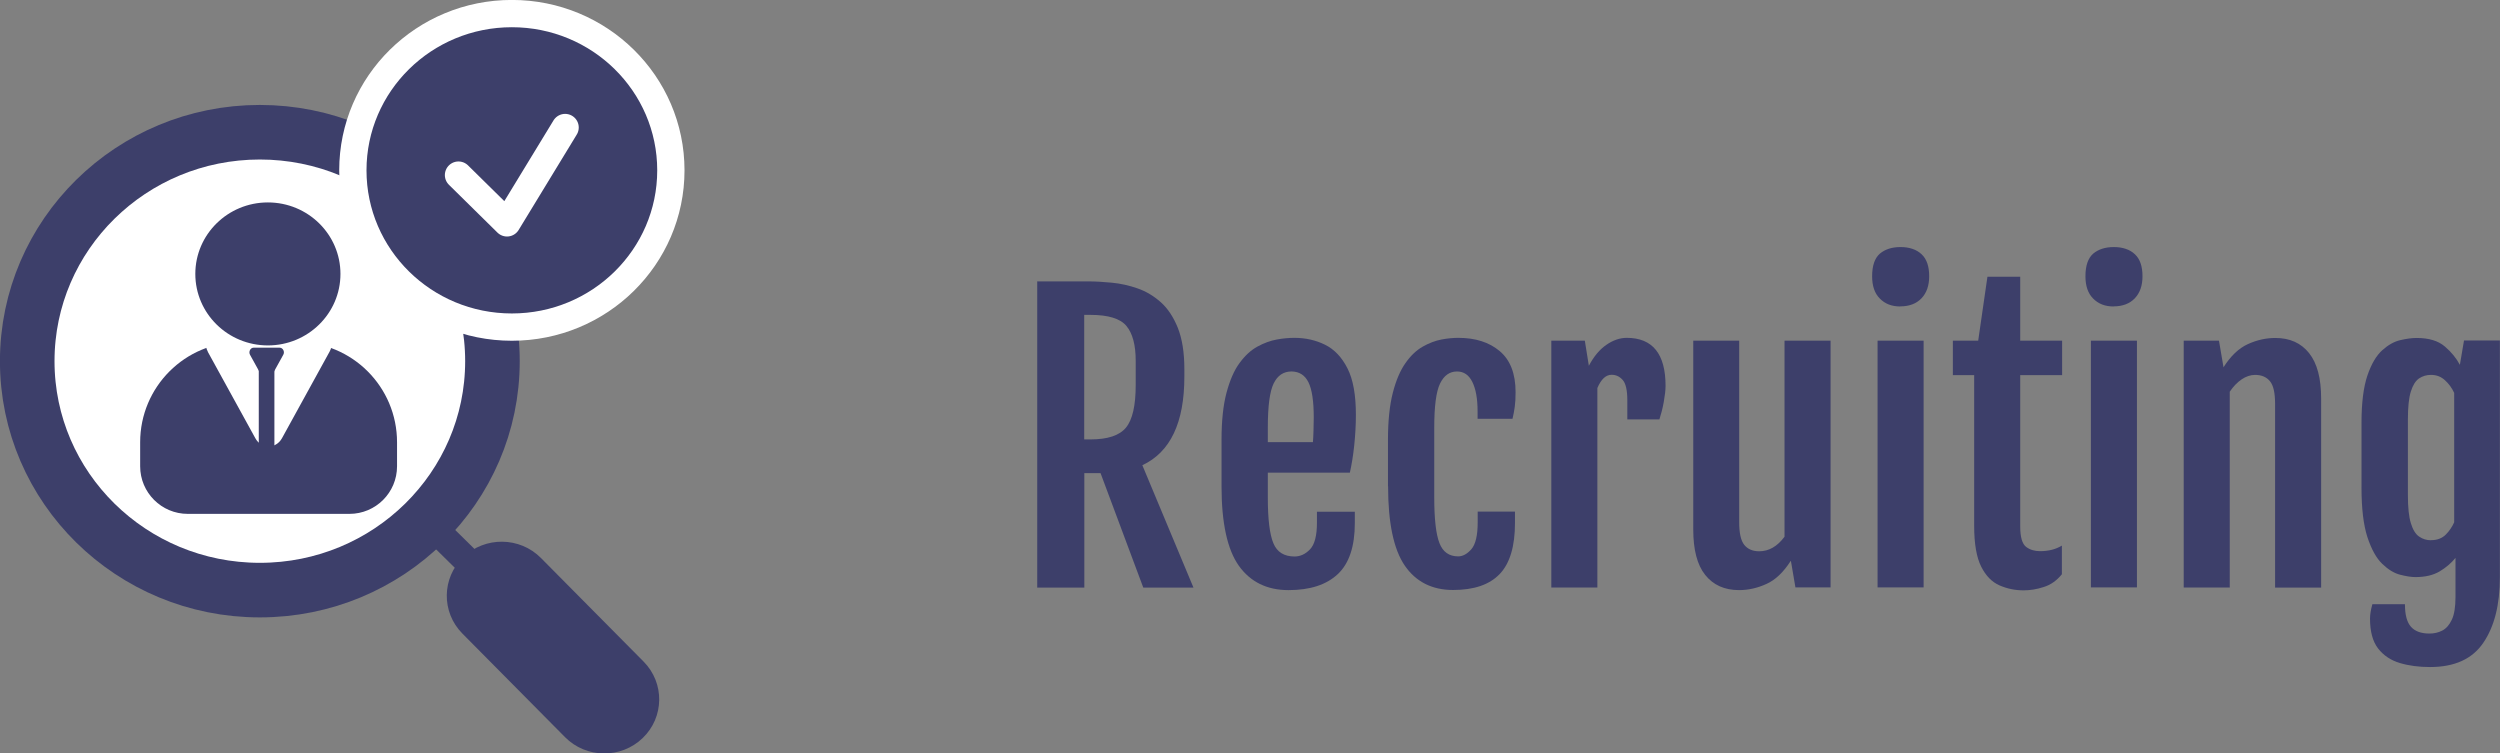 <?xml version="1.0" encoding="UTF-8"?><svg id="_レイヤー_2" xmlns="http://www.w3.org/2000/svg" viewBox="0 0 211.19 63.65"><rect x="0" y="0" width="211.19" height="63.65" fill="#808080" stroke="none"/><g id="_レイヤー_1-2"><path d="M87.6,23.77h4.32c.6,0,1.27.04,2,.11.73.07,1.45.23,2.17.48.72.25,1.37.64,1.97,1.17.59.53,1.07,1.25,1.44,2.17.36.91.55,2.07.55,3.47v.65c0,3.88-1.18,6.37-3.55,7.48l4.32,10.34h-4.24l-3.61-9.67h-1.37v9.67h-3.98v-25.85ZM92.11,37.12c1.46,0,2.46-.33,3.01-1,.55-.67.82-1.87.82-3.6v-2.04c0-1.33-.26-2.31-.78-2.94-.52-.63-1.54-.94-3.05-.94h-.52v10.52h.52Z" style="fill:#3d3f6a;"/><path d="M103.19,41.09v-3.94c0-1.59.14-2.92.42-3.97.28-1.05.64-1.89,1.1-2.51.46-.63.96-1.09,1.51-1.39.55-.3,1.09-.5,1.64-.6.54-.1,1.04-.14,1.49-.14.93,0,1.79.19,2.58.58.79.39,1.42,1.05,1.9,2,.48.94.71,2.25.71,3.93,0,.84-.05,1.69-.14,2.57-.09.87-.22,1.64-.37,2.31h-6.93v2.12c0,1.82.16,3.1.47,3.84.31.75.91,1.12,1.79,1.12.48,0,.92-.2,1.31-.61.39-.41.58-1.16.58-2.26v-.91h3.2v.95c0,1.98-.48,3.42-1.44,4.32-.96.9-2.34,1.35-4.16,1.35s-3.22-.69-4.2-2.06c-.97-1.37-1.46-3.61-1.46-6.71ZM110.91,37.35c.02-.22.04-.56.05-1.01,0-.45.02-.81.02-1.08,0-1.38-.15-2.37-.45-2.97-.3-.6-.77-.9-1.42-.91-.69,0-1.19.34-1.52,1.02-.33.68-.49,1.92-.49,3.72v1.23h3.81Z" style="fill:#3d3f6a;"/><path d="M117.25,41.09v-3.94c0-1.59.14-2.92.41-3.97.27-1.05.63-1.89,1.07-2.51.44-.63.93-1.09,1.46-1.39s1.06-.5,1.58-.6c.52-.1,1-.14,1.43-.14,1.43,0,2.6.37,3.49,1.12.89.75,1.34,1.9,1.34,3.47,0,.47-.02.89-.07,1.24-.05.35-.11.69-.19,1.01h-2.95v-.65c0-1.05-.15-1.87-.44-2.46-.29-.59-.72-.89-1.3-.89-.62,0-1.1.34-1.43,1.02-.33.68-.49,1.92-.49,3.72v5.92c0,1.82.15,3.1.44,3.84.29.75.82,1.12,1.58,1.12.39,0,.76-.2,1.12-.61.35-.41.53-1.16.53-2.26v-.91h3.15v.95c0,1.98-.43,3.42-1.29,4.32-.86.9-2.17,1.35-3.94,1.35s-3.14-.69-4.08-2.06c-.94-1.37-1.41-3.61-1.41-6.71Z" style="fill:#3d3f6a;"/><path d="M131.04,28.78h2.84l.34,2.12c.42-.79.91-1.38,1.48-1.77.56-.39,1.14-.59,1.72-.59,2.18,0,3.28,1.35,3.28,4.06,0,.34-.05.79-.15,1.35-.1.56-.23,1.05-.37,1.48h-2.71v-1.62c0-.84-.13-1.41-.38-1.7-.26-.3-.57-.45-.95-.45-.48,0-.88.37-1.2,1.12v16.85h-3.89v-20.84Z" style="fill:#3d3f6a;"/><path d="M143.03,28.78h3.89v15.33c0,.92.14,1.56.43,1.92.29.36.71.54,1.26.54.82,0,1.53-.41,2.14-1.23v-16.56h3.89v20.84h-2.97l-.38-2.23h-.02c-.61.95-1.29,1.6-2.05,1.94-.76.35-1.54.52-2.31.52-1.23,0-2.18-.43-2.86-1.28-.68-.85-1.01-2.13-1.01-3.84v-15.97Z" style="fill:#3d3f6a;"/><path d="M160.53,25.89c-.72,0-1.29-.22-1.73-.67-.44-.44-.65-1.07-.65-1.88,0-.9.22-1.53.65-1.91.44-.37,1.02-.56,1.75-.56s1.35.2,1.78.61c.43.4.64,1.02.64,1.86,0,.79-.22,1.41-.65,1.86-.43.45-1.03.68-1.78.68ZM158.61,28.78h3.89v20.84h-3.89v-20.84Z" style="fill:#3d3f6a;"/><path d="M166.77,31.69h-1.8v-2.91h2.14l.78-5.4h2.77v5.4h3.54v2.91h-3.54v12.78c0,.91.17,1.48.5,1.73s.73.36,1.18.36c.72,0,1.33-.16,1.84-.47v2.42c-.44.54-.95.9-1.54,1.08-.58.19-1.15.28-1.69.28-.72,0-1.4-.14-2.04-.42-.64-.28-1.16-.81-1.55-1.59-.39-.78-.59-1.92-.59-3.43v-12.75Z" style="fill:#3d3f6a;"/><path d="M178.55,25.89c-.72,0-1.29-.22-1.73-.67-.44-.44-.65-1.07-.65-1.88,0-.9.22-1.53.65-1.91.44-.37,1.02-.56,1.75-.56s1.35.2,1.78.61c.43.4.64,1.02.64,1.86,0,.79-.22,1.41-.65,1.86-.43.45-1.03.68-1.78.68ZM176.63,28.78h3.89v20.84h-3.89v-20.84Z" style="fill:#3d3f6a;"/><path d="M184.48,28.78h2.97l.38,2.23v.02c.61-.96,1.29-1.61,2.06-1.96.77-.35,1.54-.52,2.32-.52,1.23,0,2.18.43,2.86,1.29.68.86,1.01,2.13,1.01,3.83v15.97h-3.89v-15.52c0-.92-.14-1.56-.43-1.91-.29-.36-.71-.54-1.26-.54-.39,0-.77.13-1.14.38-.37.25-.7.6-1,1.04v16.54h-3.89v-20.84Z" style="fill:#3d3f6a;"/><path d="M203.16,51.05c0,.89.17,1.52.51,1.9.34.38.86.57,1.56.57.39,0,.75-.08,1.08-.25.33-.17.6-.47.81-.92.21-.44.31-1.09.31-1.94v-3.28c-.35.43-.79.81-1.34,1.14-.54.32-1.22.48-2.04.48-.36,0-.79-.07-1.3-.2-.51-.13-1.01-.44-1.51-.92-.5-.48-.91-1.23-1.25-2.25-.33-1.02-.5-2.41-.5-4.18v-5.48c0-1.7.17-3.03.5-4s.75-1.68,1.25-2.13,1.01-.74,1.54-.86c.53-.12.98-.18,1.36-.18,1.04,0,1.83.24,2.39.72.56.48.98,1,1.27,1.55l.35-2.06h3.03v20.01c0,2.32-.47,4.17-1.4,5.53-.93,1.37-2.43,2.05-4.5,2.05-.93,0-1.78-.11-2.55-.34-.77-.23-1.38-.64-1.84-1.23-.46-.6-.68-1.44-.68-2.53,0-.34.07-.75.2-1.21h2.75ZM205.38,45.63c.51,0,.92-.16,1.23-.47.31-.31.54-.66.71-1.04v-10.93c-.19-.41-.45-.77-.78-1.07s-.71-.45-1.18-.45c-.38,0-.71.1-1.01.3-.29.2-.52.56-.69,1.1-.17.54-.25,1.33-.25,2.37v6.39c0,1.03.08,1.82.25,2.37.17.55.4.93.7,1.13.3.21.64.31,1.01.31Z" style="fill:#3d3f6a;"/><ellipse cx="21.95" cy="30.51" rx="19.65" ry="19.34" style="fill:#fff; stroke:#3d3f6a; stroke-miterlimit:10; stroke-width:4.61px;"/><line x1="35.86" y1="43.83" x2="43.02" y2="50.88" style="fill:none; stroke:#3d3f6a; stroke-miterlimit:10; stroke-width:2.3px;"/><path d="M47.73,62.27l-8.67-8.75c-1.79-1.81-1.75-4.7.08-6.46h0c1.83-1.76,4.77-1.73,6.56.08l8.67,8.75c1.79,1.81,1.75,4.7-.08,6.46h0c-1.83,1.76-4.77,1.73-6.56-.08Z" style="fill:#3d3f6a;"/><ellipse cx="43.24" cy="14.39" rx="12.28" ry="12.09" style="fill:none; stroke:#fff; stroke-miterlimit:10; stroke-width:4.61px;"/><ellipse cx="43.24" cy="14.39" rx="12.28" ry="12.09" style="fill:#3d3f6a;"/><path d="M29.52,43.41h-13.66c-2.22,0-4.02-1.8-4.02-4.02v-2.03c0-4.68,3.79-8.47,8.47-8.47h4.76c4.68,0,8.47,3.79,8.47,8.47v2.03c0,2.22-1.8,4.02-4.02,4.02Z" style="fill:#3d3f6a;"/><path d="M17.55,29.71l4.02,7.31c.51.93,1.73.93,2.25,0l4.02-7.31c.53-.97-.1-2.21-1.12-2.21h-8.04c-1.02,0-1.65,1.24-1.12,2.21Z" style="fill:#fff;"/><path d="M21.12,29.97l1.1,1.99c.14.25.47.25.61,0l1.1-1.99c.15-.26-.03-.6-.31-.6h-2.19c-.28,0-.45.34-.31.6Z" style="fill:#3d3f6a;"/><rect x="21.86" y="31.04" width="1.32" height="7.24" style="fill:#3d3f6a;"/><ellipse cx="22.63" cy="23.14" rx="6.13" ry="6.04" style="fill:#3d3f6a;"/><polyline points="38.73 14.79 42.83 18.83 47.74 10.77" style="fill:none; stroke:#fff; stroke-linecap:round; stroke-linejoin:round; stroke-width:2.3px;"/></g></svg>